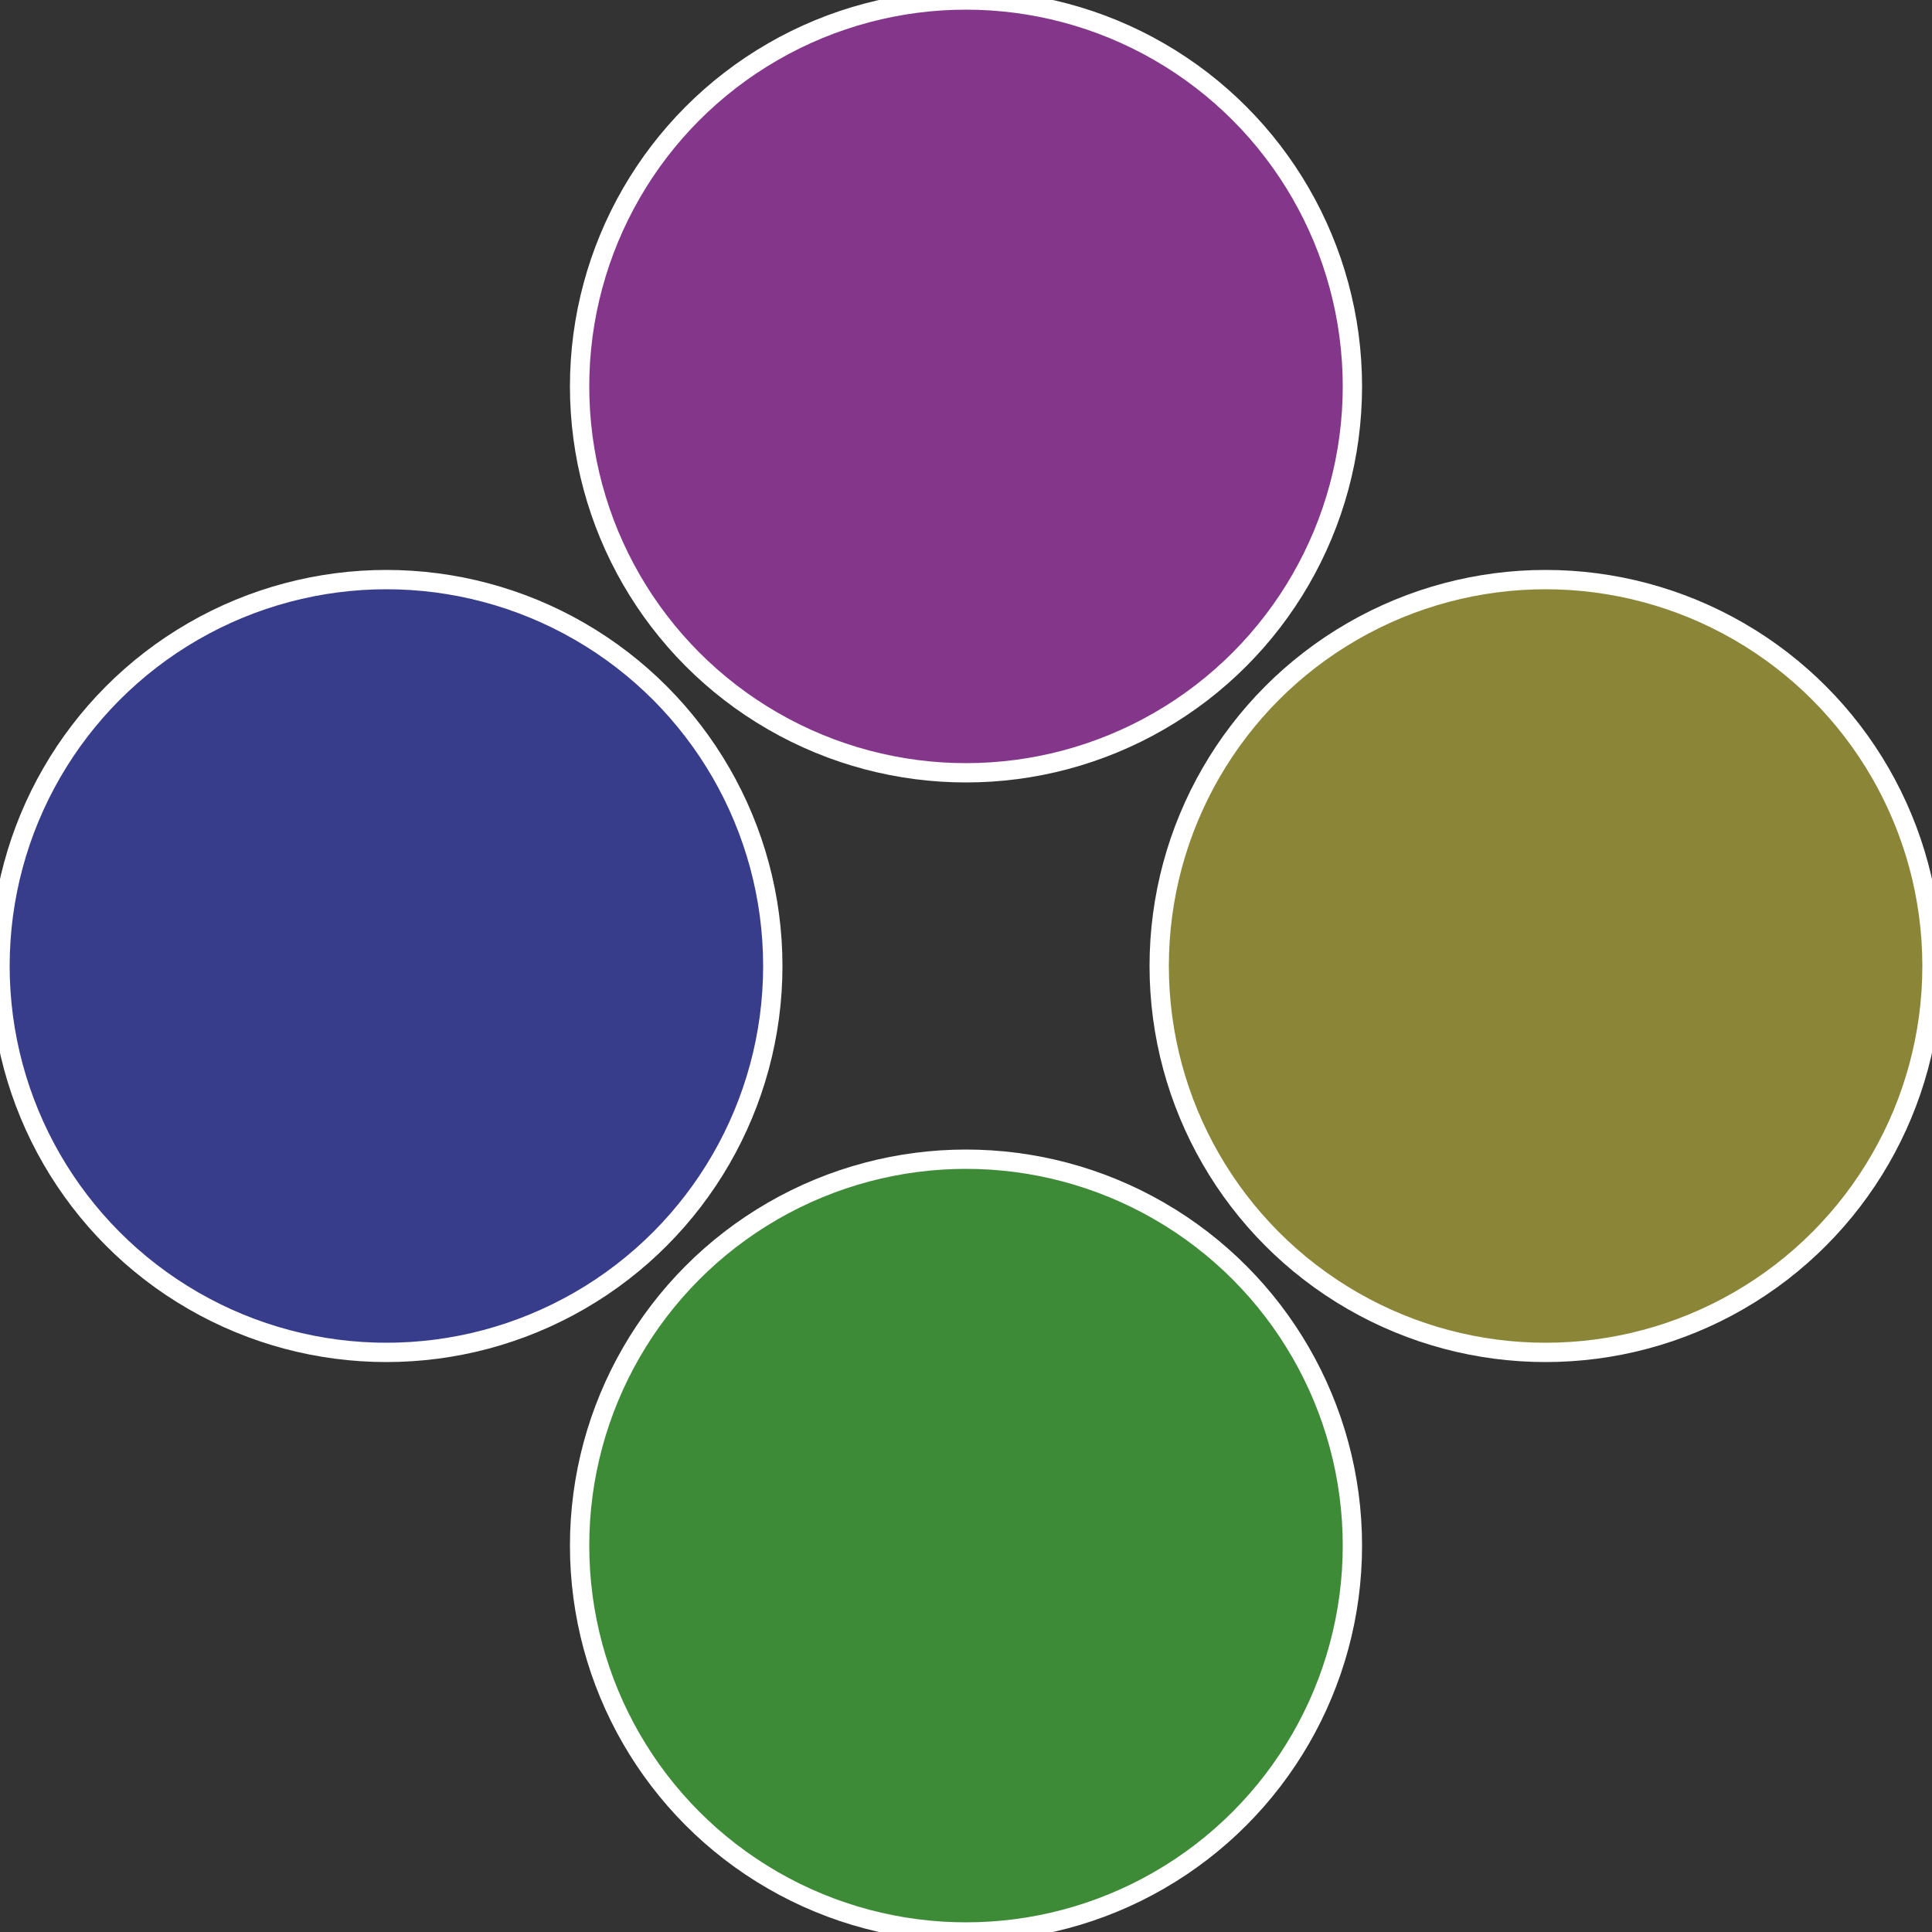 <?xml version="1.0" standalone="no"?>
<svg width="500" height="500" viewBox="-1 -1 2 2" xmlns="http://www.w3.org/2000/svg">
 
                <rect x="-1" y="-1" width="2" height="2" fill="#333333" stroke="none"/>
 
                <circle cx="0.6" cy="0" r="0.4" fill="#8a8537" stroke="#fff" stroke-width="1%" />
             
                <circle cx="3.6739403974421E-17" cy="0.6" r="0.4" fill="#3d8a37" stroke="#fff" stroke-width="1%" />
             
                <circle cx="-0.6" cy="7.3478807948841E-17" r="0.4" fill="#373d8a" stroke="#fff" stroke-width="1%" />
             
                <circle cx="-1.1021821192326E-16" cy="-0.6" r="0.4" fill="#84378a" stroke="#fff" stroke-width="1%" />
            </svg>
